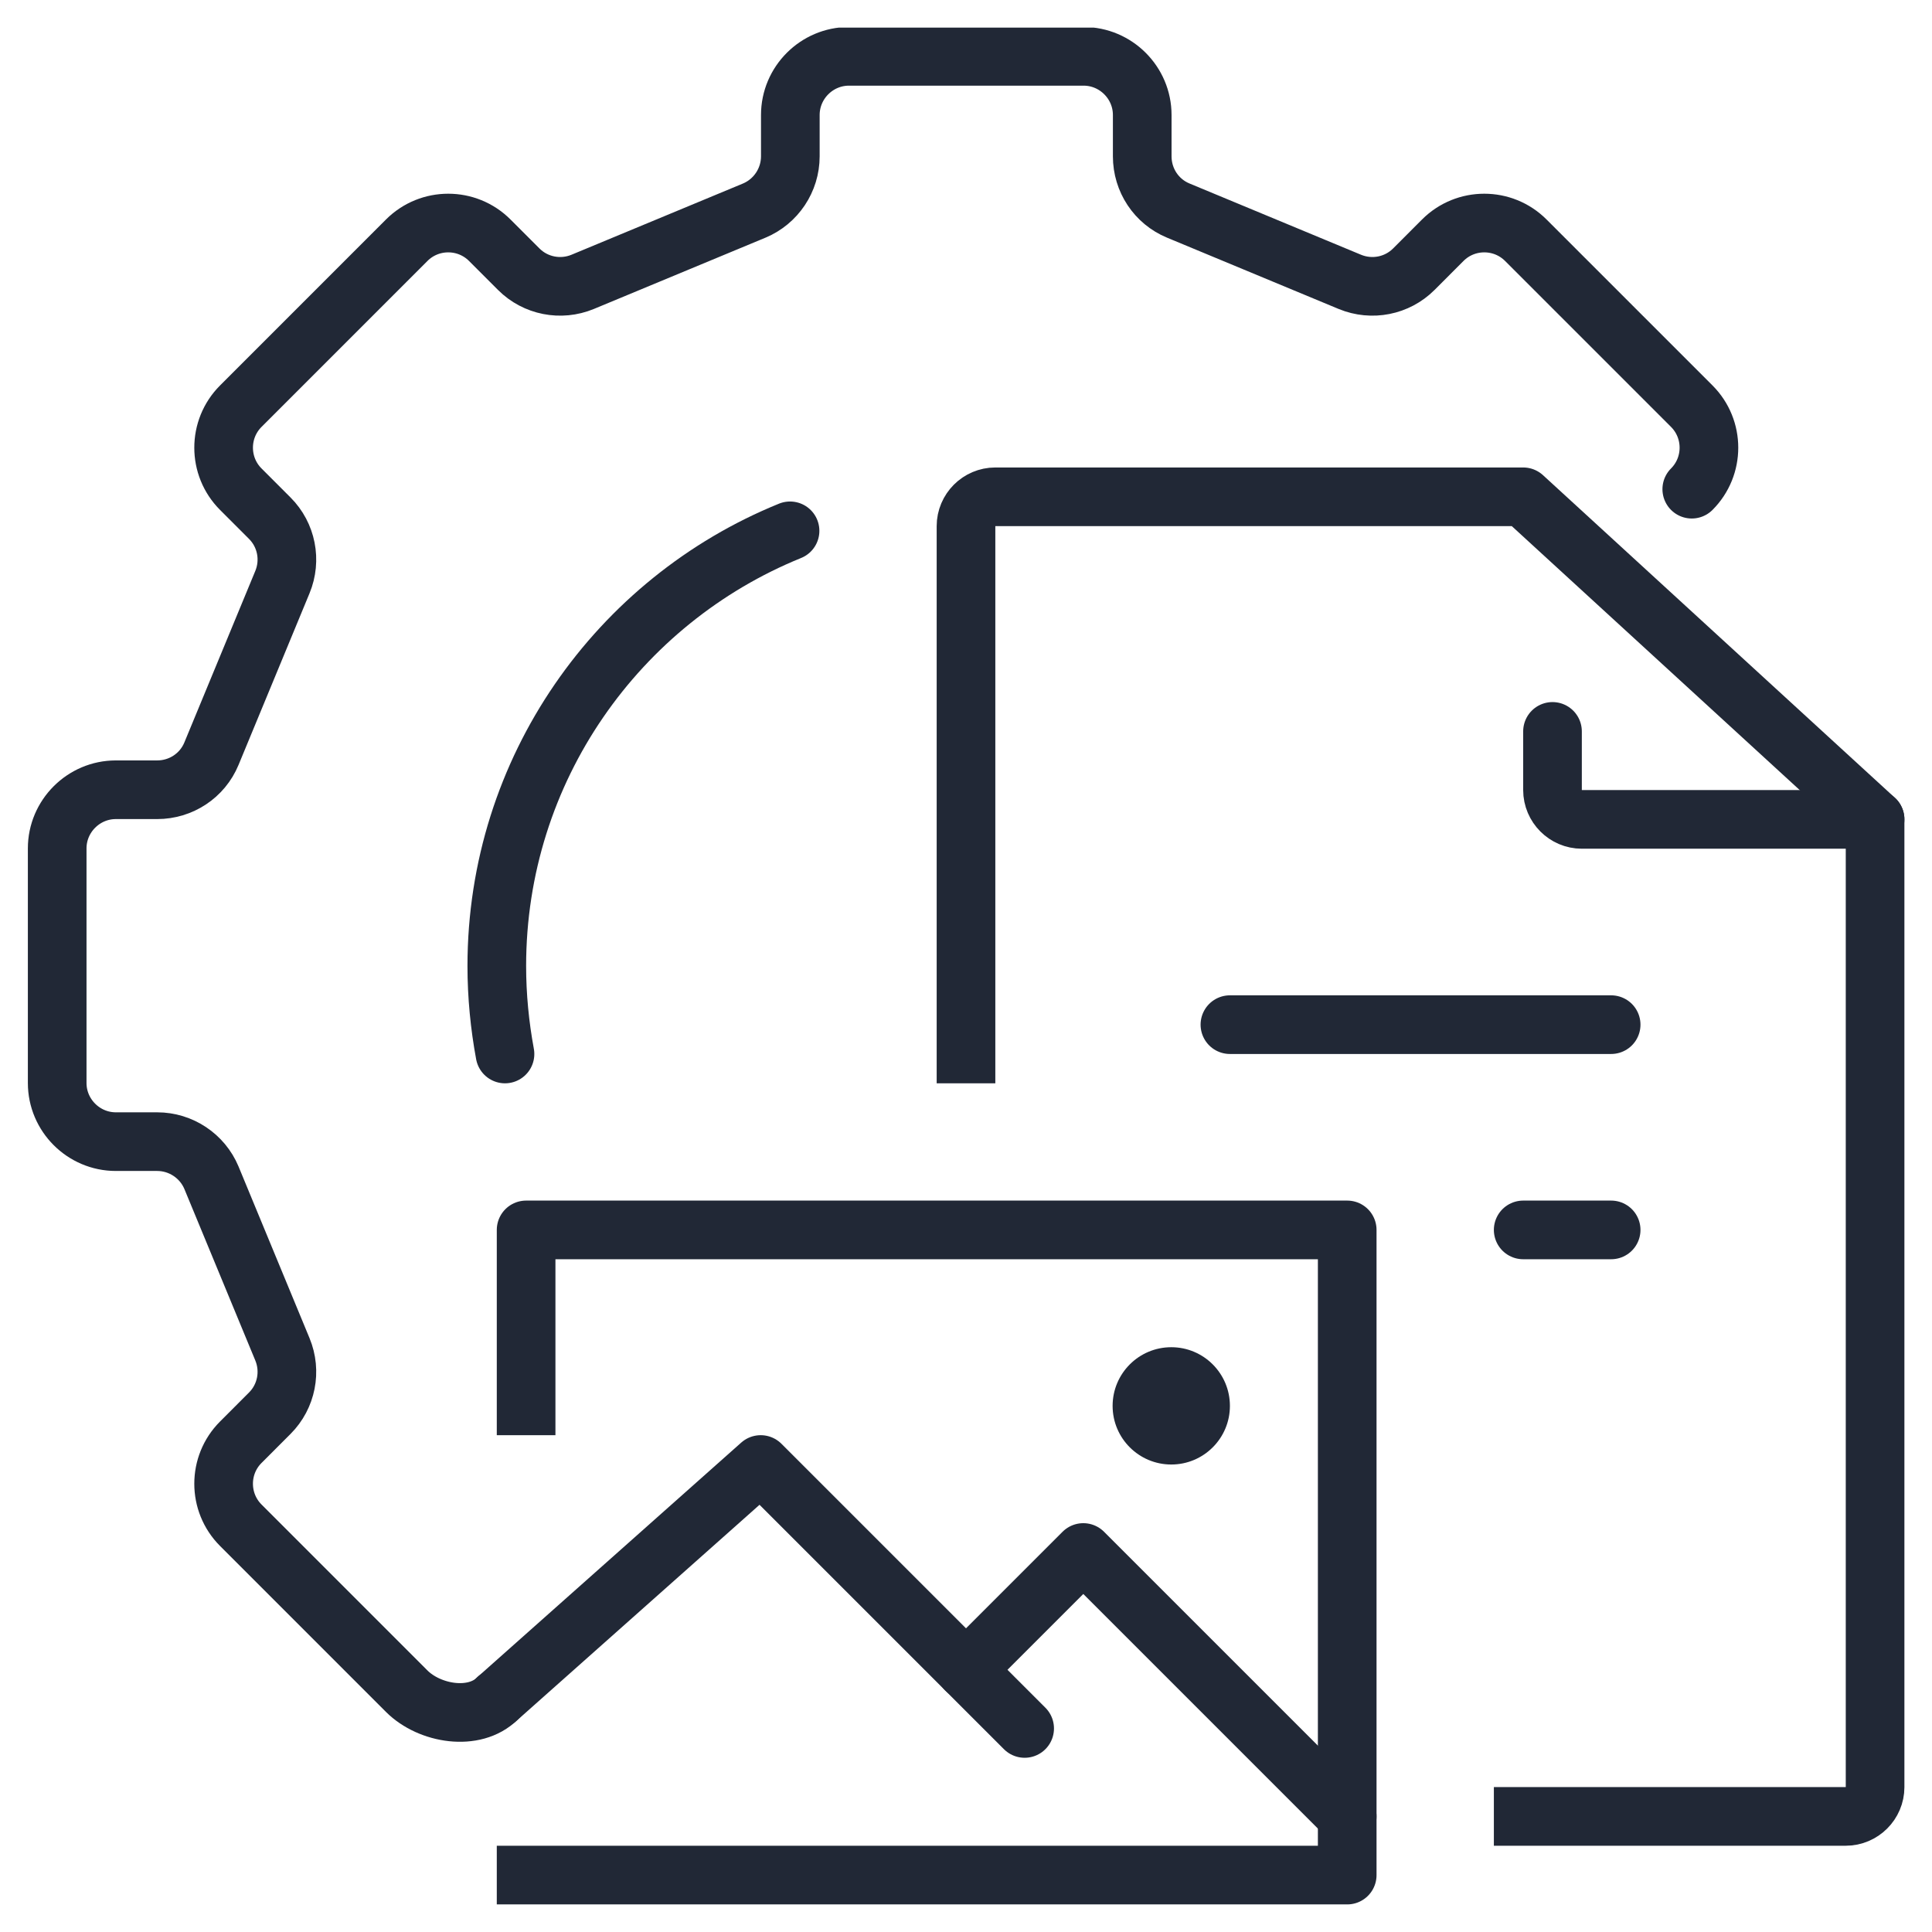 <svg width="70" height="70" viewBox="0 0 70 70" fill="none" xmlns="http://www.w3.org/2000/svg">
<g clip-path="url(#clip0_3640_3954)">
<path d="M19.062 50.938V44.562H48.812V67.938H19.062" stroke="#212836" stroke-width="2.125" stroke-linecap="square" stroke-linejoin="round"/>
<path d="M18 61.562L27.562 53.062L37.125 62.625" stroke="#212836" stroke-width="2.125" stroke-linecap="round" stroke-linejoin="round"/>
<path d="M35 60.5L39.25 56.25L48.812 65.812" stroke="#212836" stroke-width="2.125" stroke-linecap="round" stroke-linejoin="round"/>
<path d="M42.438 53.062C43.611 53.062 44.562 52.111 44.562 50.938C44.562 49.764 43.611 48.812 42.438 48.812C41.264 48.812 40.312 49.764 40.312 50.938C40.312 52.111 41.264 53.062 42.438 53.062Z" fill="#212836"/>
<path d="M55.188 65.812C60.84 65.812 65.706 65.812 66.875 65.812C67.459 65.812 67.938 65.334 67.938 64.75V29.688L55.188 18H36.062C35.478 18 35 18.478 35 19.062V38.188" stroke="#212836" stroke-width="2.125" stroke-linecap="square" stroke-linejoin="round"/>
<path d="M67.938 29.688H57.312C56.728 29.688 56.25 29.209 56.25 28.625V26.5" stroke="#212836" stroke-width="2.125" stroke-linecap="round" stroke-linejoin="round"/>
<path d="M44.562 37.125H58.375" stroke="#212836" stroke-width="2.125" stroke-linecap="round" stroke-linejoin="round"/>
<path d="M55.188 44.562H58.375" stroke="#212836" stroke-width="2.125" stroke-linecap="round" stroke-linejoin="round"/>
<path d="M18.297 38.188C18.106 37.157 18 36.084 18 35C18 27.871 22.399 21.761 28.625 19.233" stroke="#212836" stroke-width="2.125" stroke-linecap="round" stroke-linejoin="round"/>
<path d="M61.296 17.724C62.125 16.895 62.125 15.546 61.296 14.717L55.282 8.703C54.453 7.874 53.104 7.874 52.275 8.703L51.224 9.755C50.618 10.361 49.704 10.541 48.907 10.212L42.692 7.63C41.895 7.301 41.385 6.525 41.385 5.664V4.166C41.385 2.997 40.428 2.041 39.26 2.041H30.76C29.591 2.041 28.635 2.997 28.635 4.166V5.664C28.635 6.525 28.114 7.301 27.328 7.63L21.112 10.212C20.315 10.541 19.402 10.361 18.796 9.755L17.744 8.703C16.915 7.874 15.566 7.874 14.737 8.703L8.724 14.717C7.895 15.546 7.895 16.895 8.724 17.724L9.775 18.776C10.381 19.381 10.562 20.295 10.232 21.092L7.661 27.308C7.332 28.104 6.556 28.614 5.695 28.614H4.197C3.029 28.614 2.072 29.571 2.072 30.739V39.239C2.072 40.408 3.029 41.364 4.197 41.364H5.695C6.556 41.364 7.332 41.885 7.661 42.671L10.232 48.887C10.562 49.684 10.381 50.597 9.775 51.203L8.724 52.255C7.895 53.084 7.895 54.433 8.724 55.262L14.737 61.276C15.566 62.104 17.192 62.37 18.02 61.541" stroke="#212836" stroke-width="2.125" stroke-linecap="round" stroke-linejoin="round"/>
</g>
<defs>
<clipPath id="clip0_3640_3954">
<rect width="68" height="68" fill="white" transform="translate(1 1)"/>
</clipPath>
</defs>
</svg>
